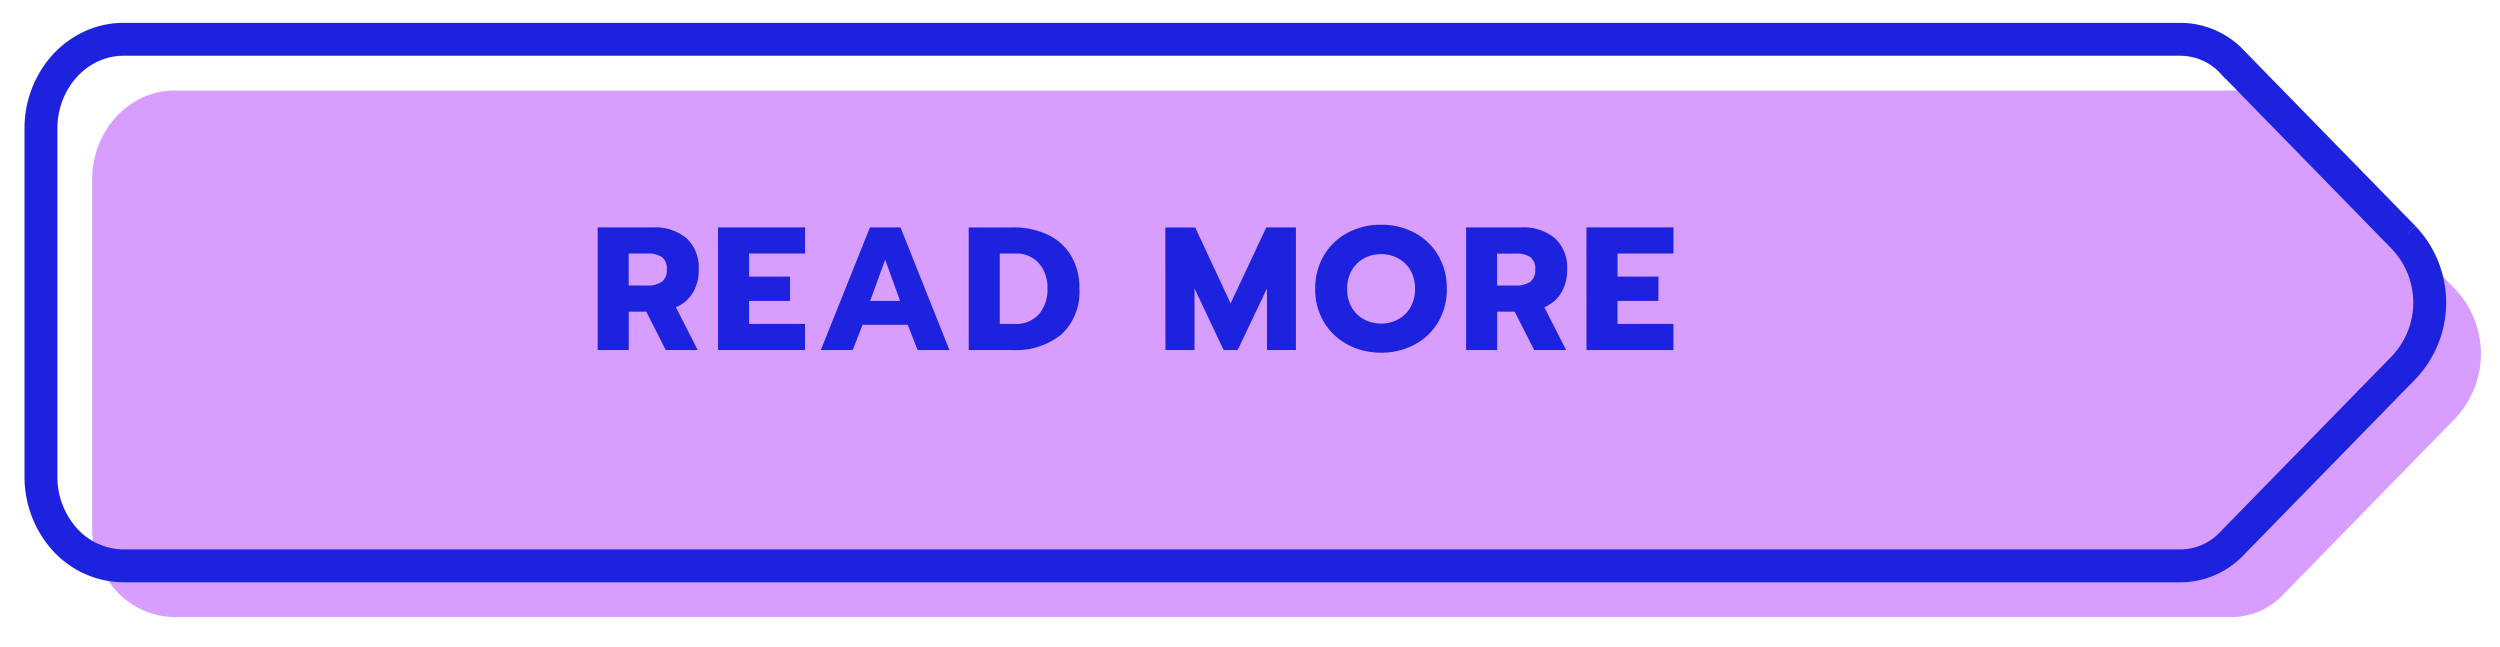 <svg id="グループ_2968" data-name="グループ 2968" xmlns="http://www.w3.org/2000/svg" width="228" height="59" viewBox="0 0 228 59">
  <g id="グループ_2633" data-name="グループ 2633" transform="translate(3.736 3.585)">
    <path id="パス_302" data-name="パス 302" d="M215.482,18.081h0l-15.6-15.975A6.5,6.5,0,0,0,194.995,0H7.536A7.029,7.029,0,0,0,5.295.365a7.254,7.254,0,0,0-1.35.616,7.719,7.719,0,0,0-2.224,1.98A8.506,8.506,0,0,0,0,8.137V39.886a8.511,8.511,0,0,0,1.721,5.176,7.321,7.321,0,0,0,5.815,2.96H194.995a6.5,6.5,0,0,0,4.883-2.106l15.6-15.974a8.589,8.589,0,0,0,0-11.86" transform="translate(4.669 4.669)" fill="#d79eff"/>
    <path id="パス_301" data-name="パス 301" d="M215.482,18.081h0l-15.6-15.975A6.5,6.5,0,0,0,194.995,0H7.536A7.029,7.029,0,0,0,5.295.365a7.254,7.254,0,0,0-1.35.616,7.719,7.719,0,0,0-2.224,1.98A8.506,8.506,0,0,0,0,8.137V39.886a8.511,8.511,0,0,0,1.721,5.176,7.321,7.321,0,0,0,5.815,2.96H194.995a6.5,6.5,0,0,0,4.883-2.106l15.6-15.974a8.589,8.589,0,0,0,0-11.86" fill="none" stroke="#1d22df" stroke-width="3"/>
    <path id="パス_368496" data-name="パス 368496" d="M.72-11.184H5.744a4.464,4.464,0,0,1,3.08.992A3.617,3.617,0,0,1,9.936-7.344a3.97,3.97,0,0,1-.544,2.128A3.309,3.309,0,0,1,7.856-3.9L9.84,0H6.928L5.152-3.5h-1.6V0H.72Zm4.528,5.3A2.25,2.25,0,0,0,6.56-6.216a1.286,1.286,0,0,0,.464-1.128,1.29,1.29,0,0,0-.456-1.144A2.332,2.332,0,0,0,5.248-8.8h-1.7v2.912Zm6.448-5.3h7.936V-8.8h-5.1v2.1h3.728V-4.48H14.528v2.1h5.1V0H11.7Zm13.856,0h2.784L32.8,0H29.9l-.9-2.3H24.88l-.9,2.3H21.072ZM28.3-4.48l-1.36-3.76L25.568-4.48Zm6.256-6.7h4.016a7.248,7.248,0,0,1,3.216.672,4.9,4.9,0,0,1,2.12,1.928,5.653,5.653,0,0,1,.744,2.936,5.31,5.31,0,0,1-1.632,4.216A6.635,6.635,0,0,1,38.5,0H34.56Zm4.176,8.8a2.818,2.818,0,0,0,2.232-.88,3.476,3.476,0,0,0,.776-2.384,3.315,3.315,0,0,0-.776-2.264A2.689,2.689,0,0,0,38.832-8.8h-1.44v6.416Zm13.76-8.8h2.72l3.232,6.928L61.7-11.184h2.7V0H61.76V-5.616L59.088,0h-1.28L55.152-5.616V0H52.5ZM72.176.24A6.363,6.363,0,0,1,69.112-.5a5.524,5.524,0,0,1-2.16-2.056,5.778,5.778,0,0,1-.792-3.032,5.82,5.82,0,0,1,.792-3.04,5.507,5.507,0,0,1,2.16-2.064,6.363,6.363,0,0,1,3.064-.736,6.329,6.329,0,0,1,3.048.736,5.45,5.45,0,0,1,2.152,2.064,5.866,5.866,0,0,1,.784,3.04,5.823,5.823,0,0,1-.784,3.032A5.467,5.467,0,0,1,75.224-.5,6.329,6.329,0,0,1,72.176.24Zm0-2.656A3.188,3.188,0,0,0,73.728-2.8a2.856,2.856,0,0,0,1.12-1.1,3.3,3.3,0,0,0,.416-1.68,3.305,3.305,0,0,0-.408-1.672,2.873,2.873,0,0,0-1.112-1.1,3.168,3.168,0,0,0-1.568-.392,3.2,3.2,0,0,0-1.584.392,2.872,2.872,0,0,0-1.112,1.1,3.305,3.305,0,0,0-.408,1.672A3.35,3.35,0,0,0,69.48-3.9,2.788,2.788,0,0,0,70.6-2.8,3.266,3.266,0,0,0,72.176-2.416Zm7.744-8.768h5.024a4.464,4.464,0,0,1,3.08.992,3.617,3.617,0,0,1,1.112,2.848,3.97,3.97,0,0,1-.544,2.128A3.309,3.309,0,0,1,87.056-3.9L89.04,0H86.128L84.352-3.5h-1.6V0H79.92Zm4.528,5.3a2.25,2.25,0,0,0,1.312-.328,1.286,1.286,0,0,0,.464-1.128,1.29,1.29,0,0,0-.456-1.144,2.332,2.332,0,0,0-1.32-.312h-1.7v2.912Zm6.448-5.3h7.936V-8.8h-5.1v2.1h3.728V-4.48H93.728v2.1h5.1V0H90.9Z" transform="translate(50.052 28.338)" fill="#1d22df"/>
  </g>
  <rect id="長方形_3173" data-name="長方形 3173" width="228" height="59" fill="none"/>
</svg>
